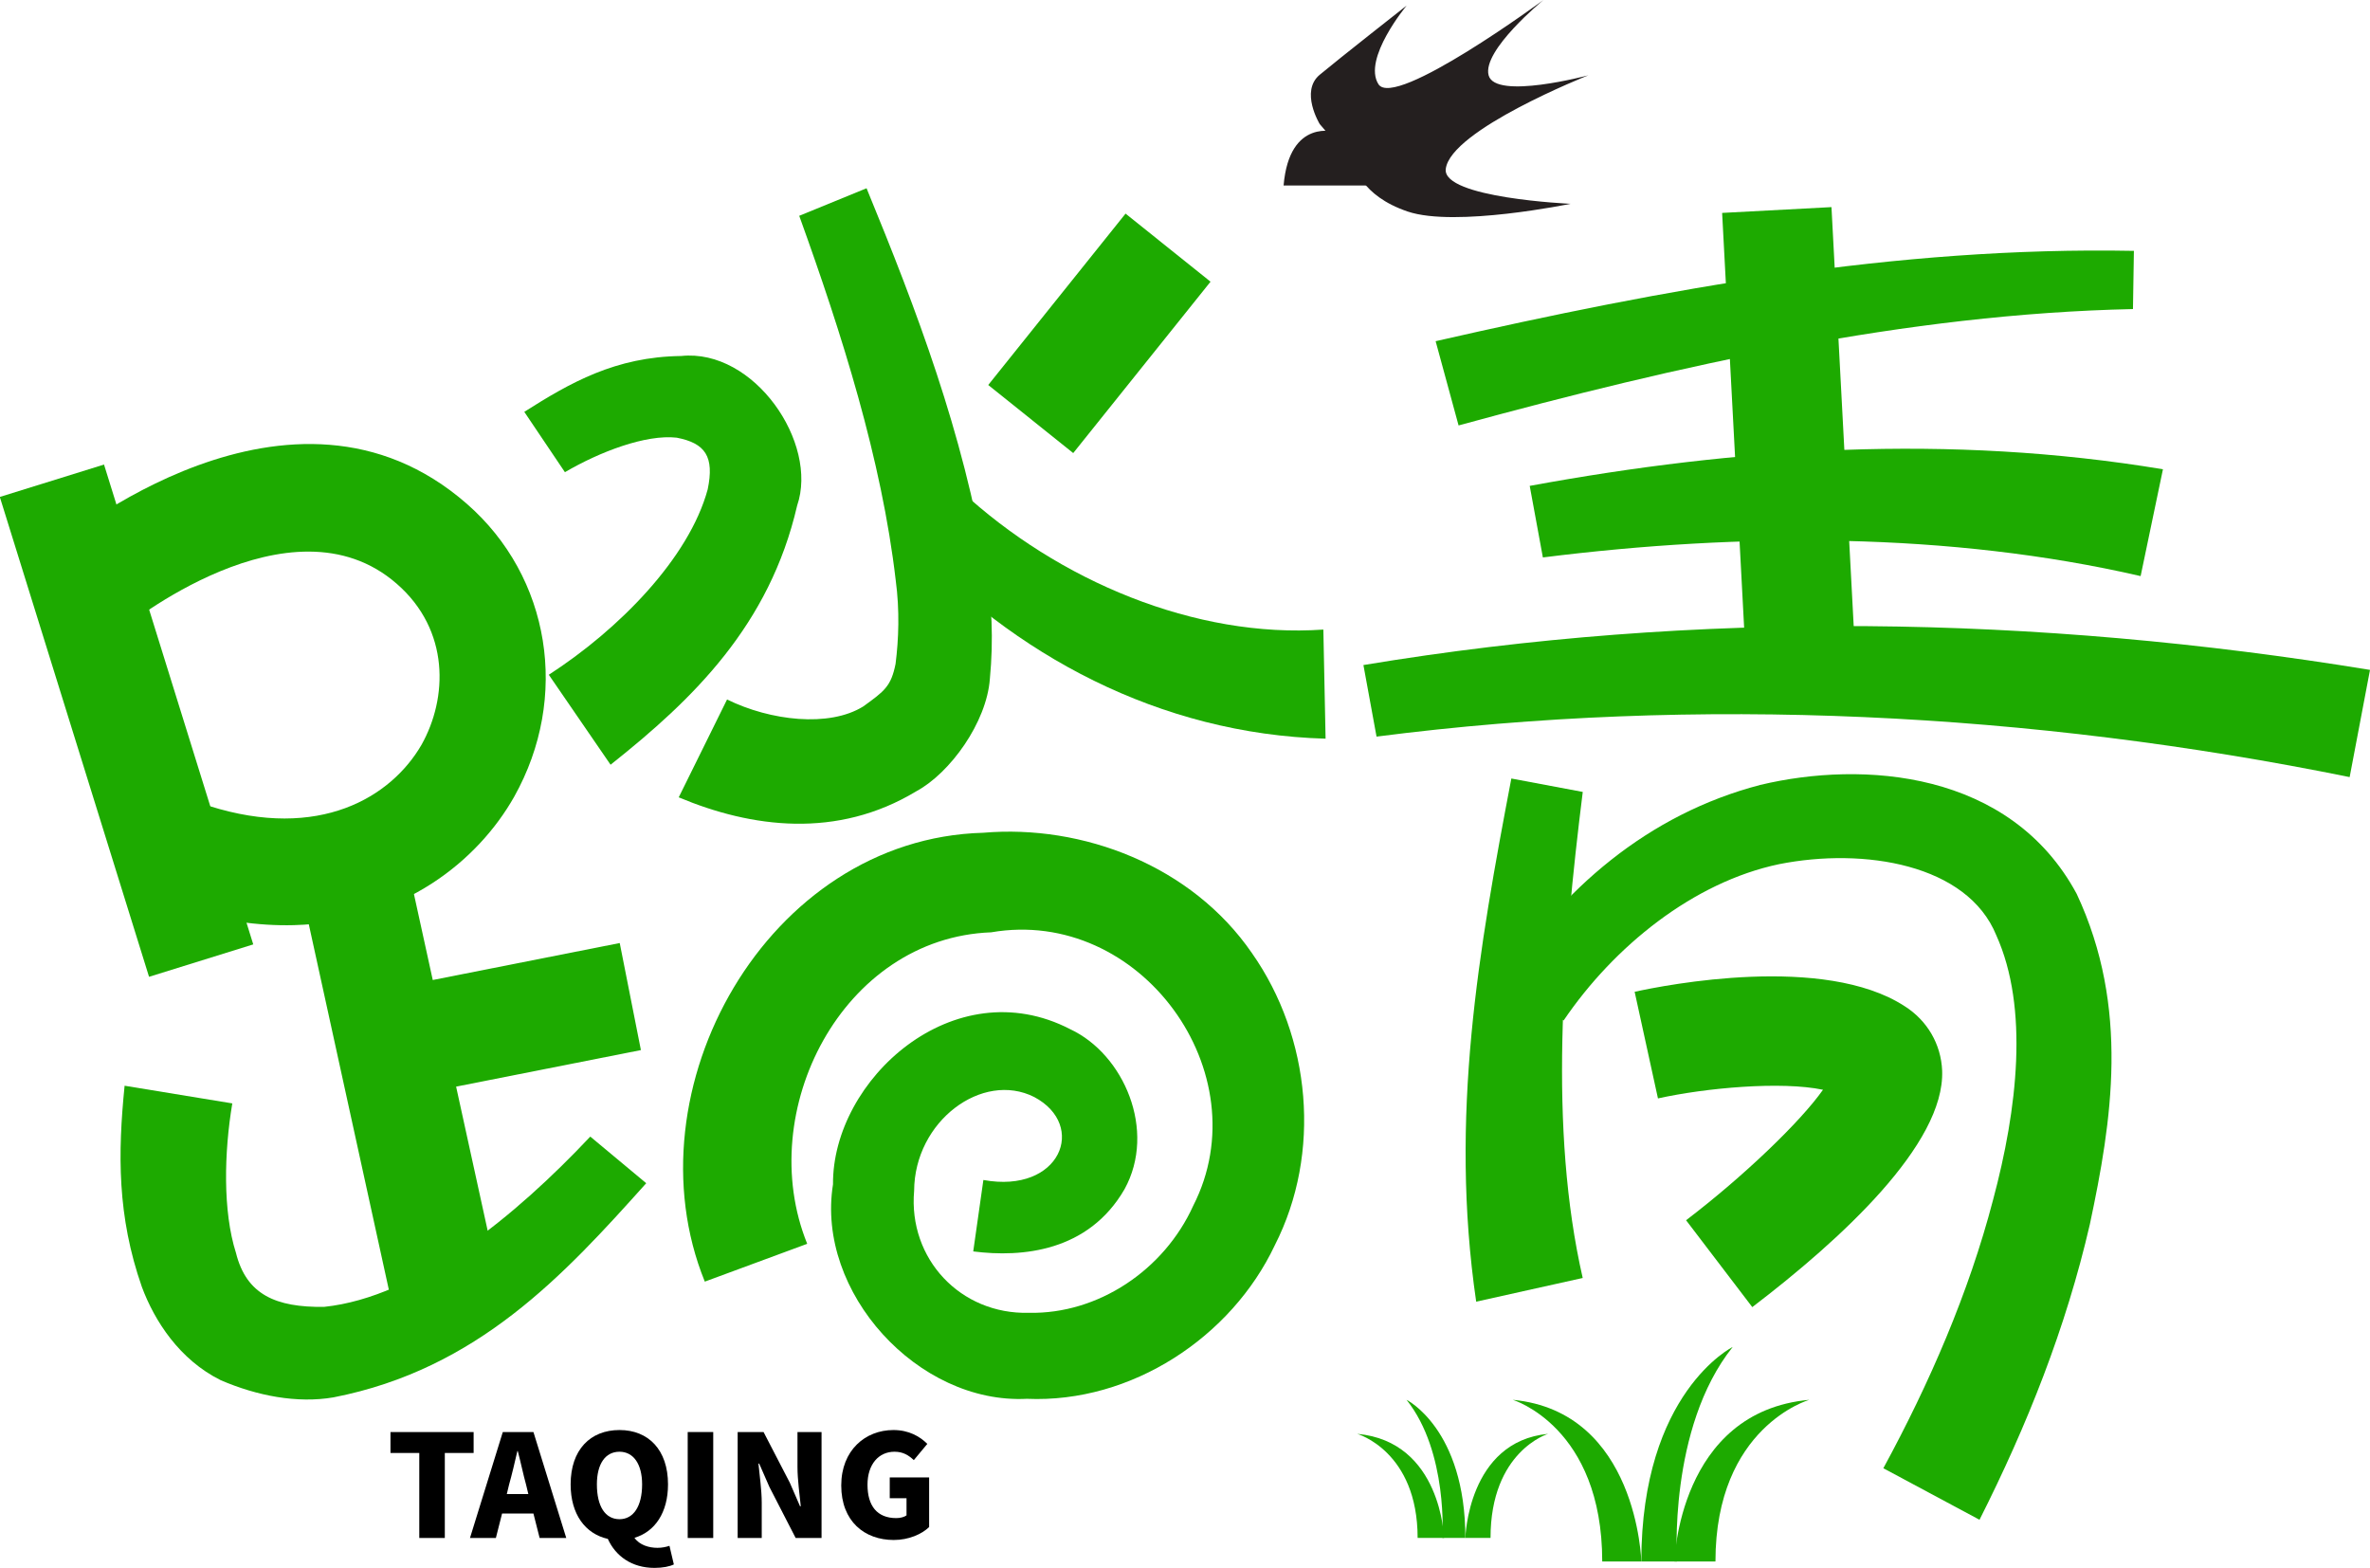 <?xml version="1.0" encoding="iso-8859-1"?>
<!-- Generator: Adobe Illustrator 27.0.0, SVG Export Plug-In . SVG Version: 6.00 Build 0)  -->
<svg version="1.1" id="&#x56FE;&#x5C42;_1" xmlns="http://www.w3.org/2000/svg" xmlns:xlink="http://www.w3.org/1999/xlink" x="0px"
	 y="0px" viewBox="0 0 803.831 531.777" style="enable-background:new 0 0 803.831 531.777;" xml:space="preserve">
<g>
	<g>
		<path d="M142.208,492.813h-9.772V485.7h28.203v7.113h-9.772v28.821h-8.659V492.813z"/>
		<path d="M180.925,513.346h-10.638l-2.103,8.288h-8.782l11.133-35.934h10.39l11.133,35.934h-9.03L180.925,513.346z
			 M179.193,506.728l-0.742-3.092c-0.99-3.525-1.855-7.855-2.845-11.504h-0.124c-0.866,3.773-1.855,7.978-2.845,11.504l-0.742,3.092
			H179.193z"/>
		<path d="M228.548,530.602c-1.361,0.68-3.711,1.175-6.556,1.175c-7.793,0-13.235-4.082-15.833-9.834
			c-7.669-1.732-12.617-8.349-12.617-18.493c0-11.751,6.68-18.431,16.575-18.431c9.772,0,16.452,6.68,16.452,18.431
			c0,9.586-4.453,16.08-11.38,18.121c1.732,2.474,4.948,3.402,7.793,3.402c1.608,0,2.969-0.309,4.082-0.68L228.548,530.602z
			 M210.117,515.263c4.7,0,7.669-4.329,7.669-11.813c0-6.927-2.969-11.071-7.669-11.071c-4.824,0-7.669,4.144-7.669,11.071
			C202.448,510.934,205.293,515.263,210.117,515.263z"/>
		<path d="M233.248,485.7h8.659v35.934h-8.659V485.7z"/>
		<path d="M250.195,485.7h8.782l8.906,17.194l3.463,7.978h0.247c-0.371-3.835-1.113-9.03-1.113-13.297V485.7h8.164v35.934h-8.782
			l-8.906-17.317l-3.464-7.917h-0.247c0.371,4.02,1.113,8.968,1.113,13.297v11.937h-8.164V485.7z"/>
		<path d="M285.324,503.822c0-11.937,8.164-18.802,17.689-18.802c5.319,0,9.03,2.227,11.504,4.7l-4.577,5.504
			c-1.732-1.608-3.587-2.845-6.556-2.845c-5.319,0-9.154,4.206-9.154,11.194c0,7.113,3.216,11.318,9.772,11.318
			c1.361,0,2.721-0.371,3.463-0.928v-5.814h-5.69V501.1h13.359v16.823c-2.474,2.412-6.927,4.391-11.999,4.391
			C293.241,522.314,285.324,516.006,285.324,503.822z"/>
	</g>
	<g>
		<g>
			<path style="fill:#241F1F;" d="M453.279,44.822c0,0-15.942-5.111-17.923,18.081h30.038"/>
		</g>
		<g>
			<path style="fill:#241F1F;" d="M447.607,42.073c0,0-6.762-11.079,0-16.715s29.489-23.48,29.489-23.48S462.07,19.91,467.517,28.55
				S523.489,0,523.489,0s-20.849,17.092-18.595,25.545s33.809,0,33.809,0s-46.813,18.518-48.348,31.786
				c-1.141,9.862,42.337,11.79,42.337,11.79s-39.068,8.077-55.221,2.63c-16.153-5.447-18.031-15.834-18.031-15.834"/>
		</g>
	</g>
	<g>
		<g>
			<path style="fill:#1DAA00;" d="M567.92,529.609c0,0,1.337-50.822,45.74-54.835c0,0-31.831,9.094-31.831,54.835"/>
		</g>
		<g>
			<path style="fill:#1DAA00;" d="M556.686,529.609c0,0-1.275-50.824-43.6-54.836c0,0,30.342,9.096,30.342,54.836"/>
		</g>
		<g>
			<path style="fill:#1DAA00;" d="M568.793,529.609c0,0-3.106-45.205,18.877-72.756c0,0-30.984,15.38-30.984,72.756"/>
		</g>
	</g>
	<g>
		<g>
			<path style="fill:#1DAA00;" d="M489.771,521.618c0,0-0.861-32.722-29.45-35.305c0,0,20.494,5.855,20.494,35.305"/>
		</g>
		<g>
			<path style="fill:#1DAA00;" d="M497.005,521.618c0,0,0.821-32.723,28.072-35.306c0,0-19.536,5.856-19.536,35.306"/>
		</g>
		<g>
			<path style="fill:#1DAA00;" d="M489.21,521.618c0,0,2-29.105-12.154-46.844c0,0,19.949,9.903,19.949,46.844"/>
		</g>
	</g>
	<g>
		
			<rect x="24.512" y="159.137" transform="matrix(0.955 -0.297 0.297 0.955 -70.735 23.855)" style="fill:#1DAA00;" width="37.007" height="170.42"/>
	</g>
	<g>
		<path style="fill:#1DAA00;" d="M99.716,313.775c-11.994,0.325-25.283-1.48-39.763-6.099l10.948-34.326
			c37.444,11.854,61.79-2.975,72.073-20.763c8.853-15.77,9.713-38.809-8.41-54.589c-35.995-31.444-92.646,15.01-93.131,15.395
			l-23.269-27.582c3.393-2.629,80.594-67.026,140.165-14.938c28.39,24.783,34.944,65.687,16.059,99.362
			C162.109,291.975,136.564,312.776,99.716,313.775z"/>
	</g>
	<g>
		<path style="fill:#1DAA00;" d="M293.91,63.851c17.105,41.571,32.734,82.862,40.499,129.074
			c1.982,11.491,2.612,23.887,1.322,37.344c-1.1,14.755-13.458,31.911-24.952,38.105c-26.86,16.235-55.873,12.416-80.577,2.056
			l16.393-33.188c14.689,7.221,34.612,9.539,46.189,2.363c7.297-5.273,9.435-6.866,10.962-14.441
			c1.057-8.373,1.427-18.115,0.051-28.357c-4.76-40.912-18.208-83.374-32.725-123.612L293.91,63.851z"/>
	</g>
	<g>
		<path style="fill:#1DAA00;" d="M177.824,139.684c15.586-9.883,30.878-18.662,53.206-18.943
			c24.771-2.588,46.646,29.489,39.334,50.74c-9.372,40.559-35.219,65.639-63.277,87.886l-20.951-30.512
			c23.699-15.312,47.544-39.483,53.9-62.901c2.297-11.102-0.811-15.643-10.529-17.512c-10.488-1.17-26.118,4.801-37.903,11.708
			L177.824,139.684z"/>
	</g>
	<g>
		
			<rect x="335.737" y="94.419" transform="matrix(0.625 -0.78 0.78 0.625 51.699 333.438)" style="fill:#1DAA00;" width="74.518" height="36.95"/>
	</g>
	<g>
		<path style="fill:#1DAA00;" d="M325.815,166.368c33.191,30.712,79.705,50.193,123.025,47.164l0.756,37.005
			c-56.19-1.577-106.026-28.346-142.079-67.609L325.815,166.368z"/>
	</g>
	<g>
		<path style="fill:#1DAA00;" d="M239.049,434.687c-26.387-64.976,21.106-150.27,94.4-152.239
			c33.733-2.908,70.741,11.094,91.175,40.819c20.063,28.566,23.681,67.862,7.745,99.094c-14.7,31.143-48.63,53.627-84.109,52.068
			c-36.855,1.887-71.605-36.132-65.73-72.737c-0.267-35.495,41.005-73.008,80.412-52.642c18.282,8.516,29.394,34.432,18.471,54.276
			c-12.233,21.176-34.713,23.24-51.321,21.115l3.442-24.227c26.146,4.774,35.32-18.55,17.241-28.143
			c-17.58-8.873-40.614,8.155-40.73,31.821c-2.02,23.057,15.725,41.992,38.94,41.37c23.447,0.491,45.855-14.49,55.72-36.315
			c22.972-44.982-17.941-101.484-68.531-92.732c-50.467,1.866-80.581,60.676-62.393,105.646L239.049,434.687z"/>
	</g>
	<g>
		<path style="fill:#1DAA00;" d="M486.922,115.722c77.816-17.738,156.016-32.168,236.83-30.635l-0.315,19.738
			c-76.83,1.649-154.251,19.117-228.733,39.47L486.922,115.722z"/>
	</g>
	<g>
		<path style="fill:#1DAA00;" d="M462.43,225.562c113.455-18.823,228.185-16.905,341.401,1.644l-6.902,36.362
			c-107.8-21.896-220.967-27.783-330.05-13.734L462.43,225.562z"/>
	</g>
	<g>
		<path style="fill:#1DAA00;" d="M518.833,164.797c70.552-12.969,142.055-17.704,214.771-5.635l-7.571,36.23
			c-64.781-14.927-135.387-14.777-202.736-6.325L518.833,164.797z"/>
	</g>
	<g>
		
			<rect x="588.109" y="70.781" transform="matrix(0.999 -0.053 0.053 0.999 -7.178 32.672)" style="fill:#1DAA00;" width="37.122" height="159.252"/>
	</g>
	<g>
		<path style="fill:#1DAA00;" d="M536.822,268.598c-6.86,55.046-11.579,114.313-0.015,164.855l-36.131,8.029
			c-9.19-62.828,0.929-119.749,11.924-177.436L536.822,268.598z"/>
	</g>
	<g>
		<path style="fill:#1DAA00;" d="M509.116,333.516c20.375-31.797,49.782-57.355,87.903-67.294
			c34.824-8.319,84.785-4.898,107.327,36.942c18.11,38.671,11.871,77.248,4.491,111.972c-8.109,35.221-21.332,68.373-37.449,100.32
			l-32.616-17.478c15.646-28.796,28.967-59.474,37.193-90.947c8.274-30.843,12.248-65.115,1.106-89.833
			c-9.81-24.065-44.784-29.839-73.661-24.102c-29.099,6.11-56.026,27.88-73.07,53.002L509.116,333.516z"/>
	</g>
	<g>
		<path style="fill:#1DAA00;" d="M78.788,374.236c-2.783,16.597-3.261,36.59,1.252,50.733c3.523,14.129,13.494,18.491,29.884,18.279
			c31.619-3.309,65.068-30.954,90.281-57.757l18.975,15.813c-27.865,31.096-57.159,63.082-106.072,72.634
			c-12.301,2.114-25.938-0.511-38.239-5.815c-13.985-6.935-22.447-20.079-26.751-31.635c-8.4-23.996-8.159-45.333-5.857-68.243
			L78.788,374.236z"/>
	</g>
	<g>
		
			<rect x="118.01" y="297.052" transform="matrix(0.977 -0.214 0.214 0.977 -76.484 37.772)" style="fill:#1DAA00;" width="37.02" height="151.417"/>
	</g>
	<g>
		
			<rect x="133.82" y="327.373" transform="matrix(0.981 -0.194 0.194 0.981 -63.722 40.302)" style="fill:#1DAA00;" width="80.661" height="37.011"/>
	</g>
	<g>
		<path style="fill:#1DAA00;" d="M594.32,443.328l-22.454-29.46c19.519-14.883,38.815-33.411,46.44-44.26
			c-14.187-2.956-39.739-0.655-55.975,2.941l-7.91-36.165c10.579-2.329,64.244-12.879,91.577,4.879
			c7.68,4.865,12.353,12.905,12.72,21.867C659.643,388.1,624.265,420.49,594.32,443.328z"/>
	</g>
</g>
</svg>
